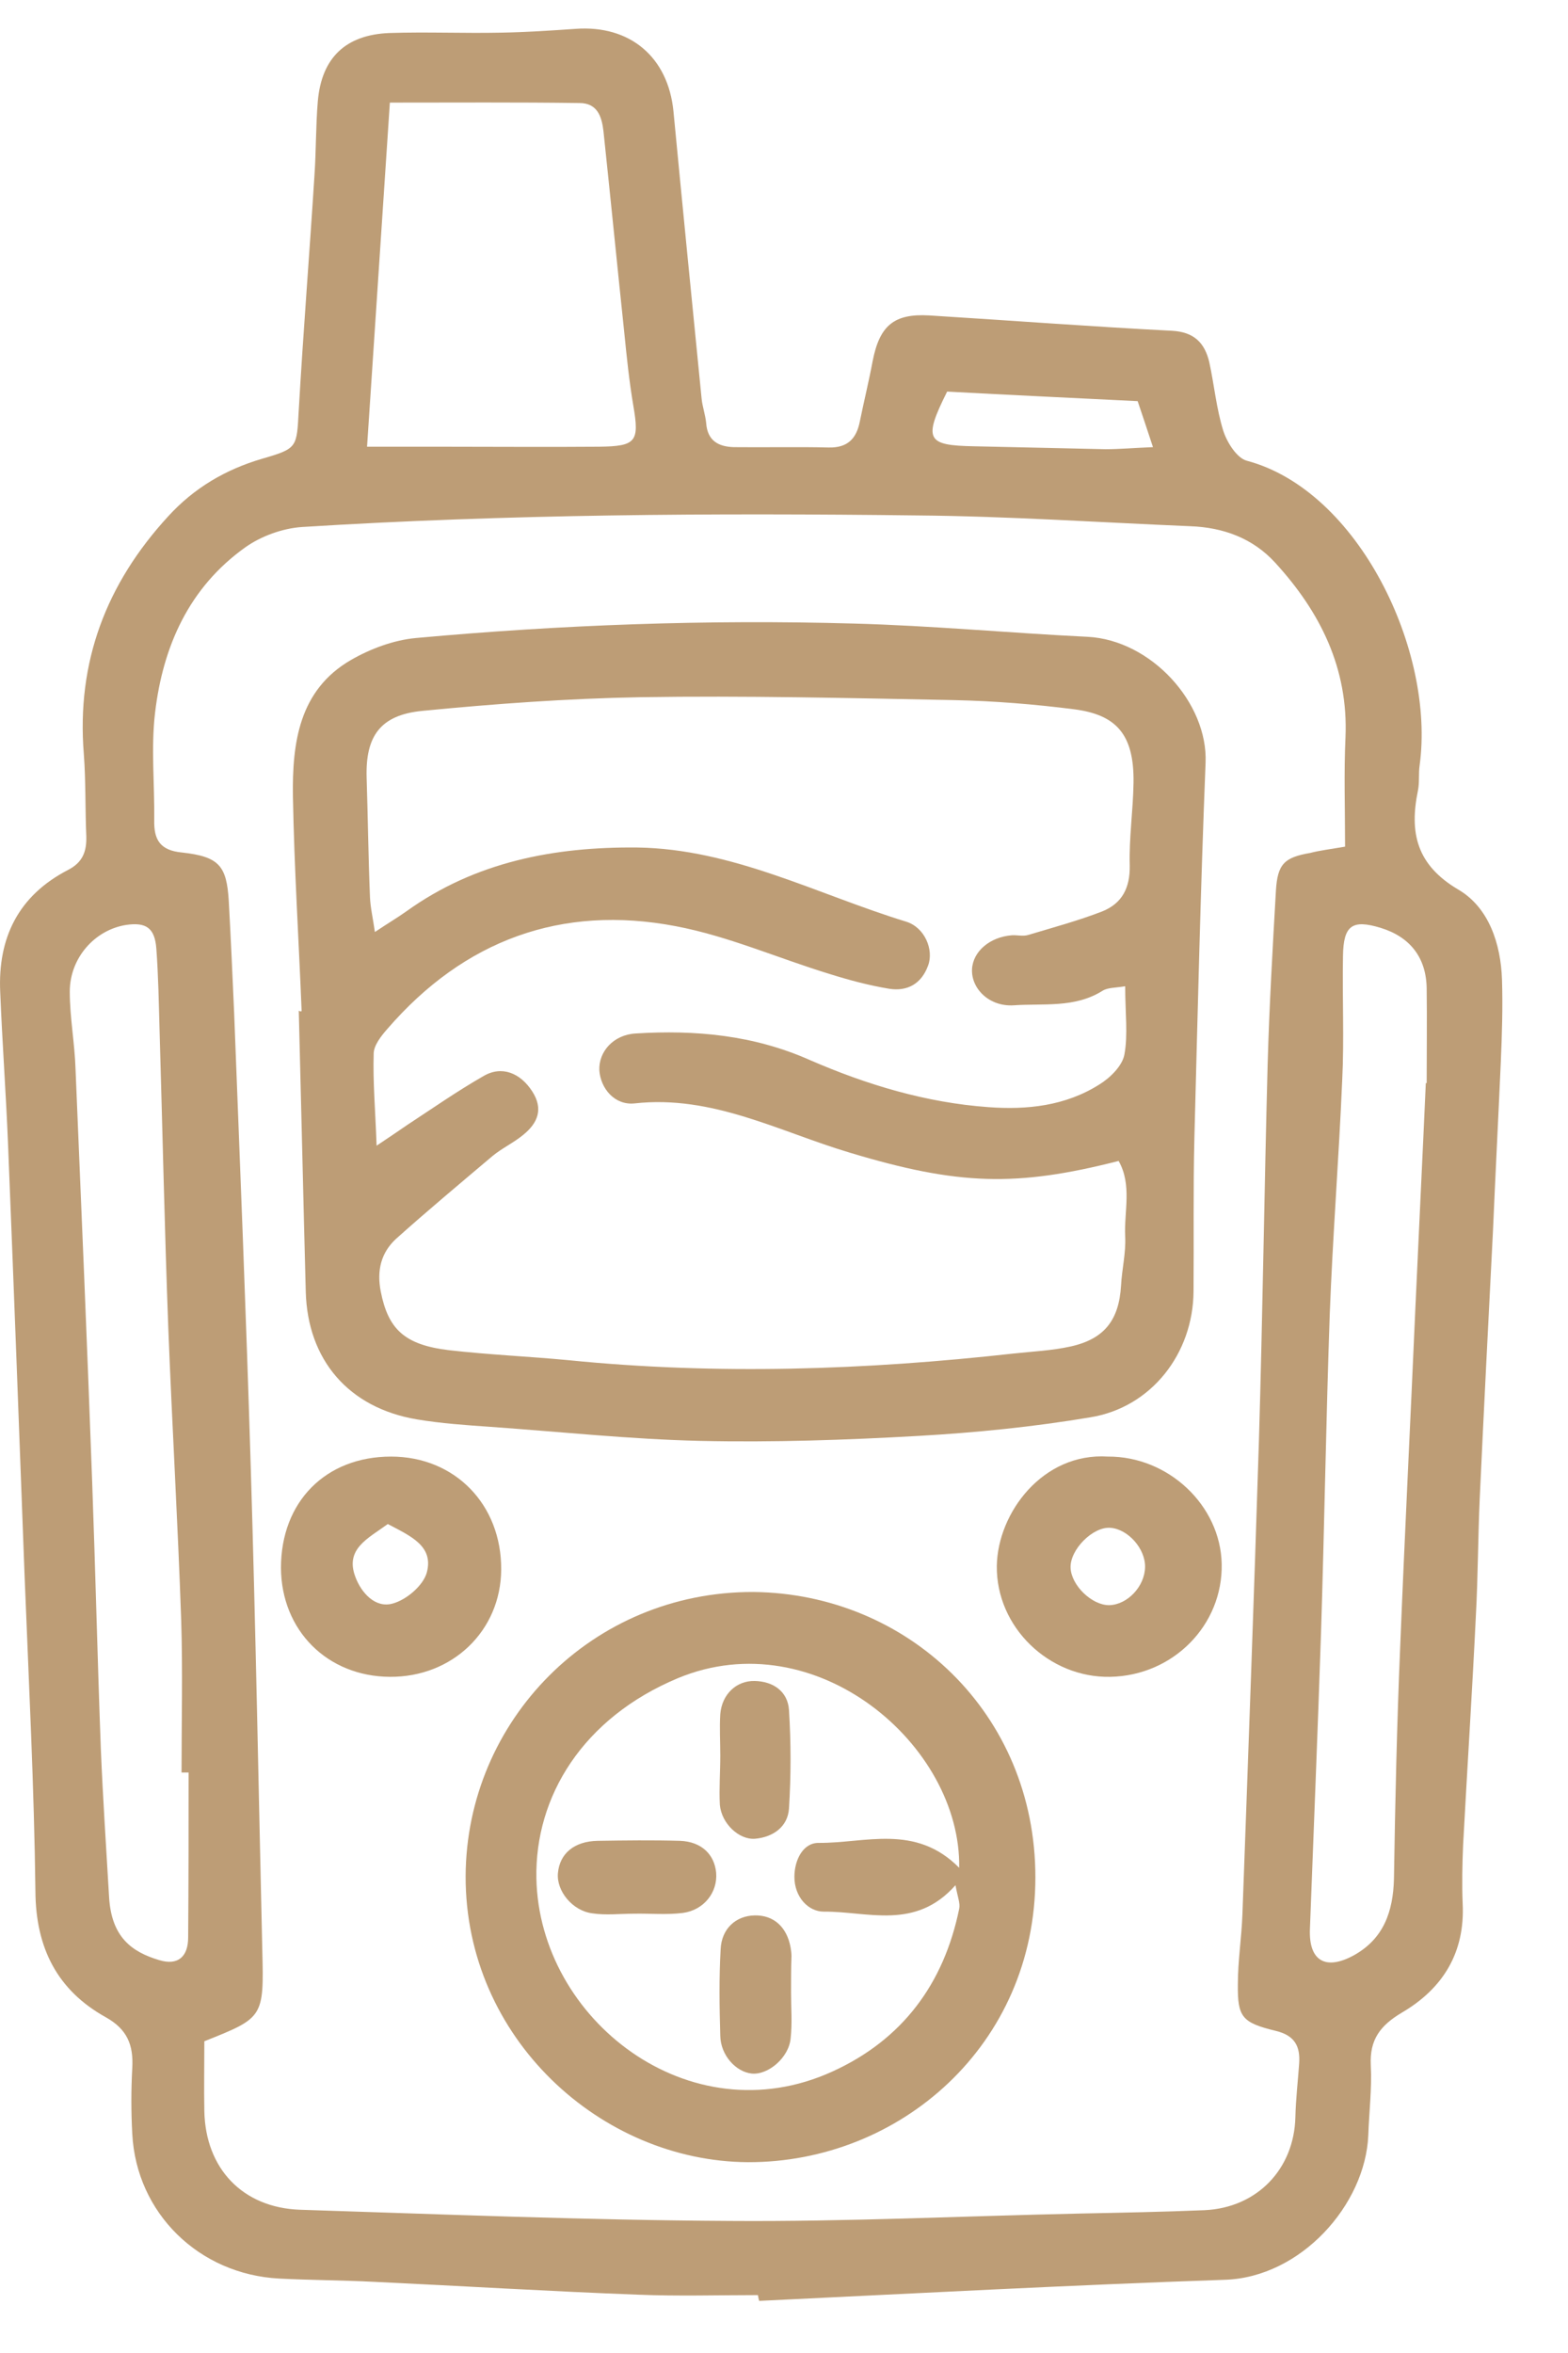 <?xml version="1.0" encoding="UTF-8"?> <svg xmlns="http://www.w3.org/2000/svg" width="22" height="33" viewBox="0 0 22 33" fill="none"> <path d="M10.634 32.188C10.071 32.188 9.513 32.205 8.95 32.182C7.718 32.136 6.481 32.06 5.249 32.002C4.807 31.979 4.36 31.979 3.918 31.956C2.791 31.898 1.914 31.038 1.856 29.929C1.839 29.621 1.839 29.308 1.856 29C1.873 28.68 1.786 28.46 1.484 28.291C0.805 27.914 0.502 27.321 0.497 26.526C0.479 25.057 0.404 23.593 0.346 22.124C0.27 20.097 0.195 18.076 0.113 16.05C0.084 15.335 0.032 14.627 0.003 13.913C-0.032 13.152 0.258 12.56 0.956 12.2C1.159 12.095 1.217 11.944 1.211 11.729C1.194 11.346 1.205 10.957 1.176 10.574C1.072 9.284 1.49 8.187 2.361 7.24C2.722 6.845 3.163 6.584 3.68 6.433C4.18 6.288 4.162 6.276 4.192 5.748C4.255 4.65 4.343 3.553 4.412 2.461C4.436 2.113 4.43 1.764 4.459 1.422C4.511 0.812 4.848 0.487 5.464 0.463C5.987 0.446 6.51 0.469 7.032 0.458C7.381 0.452 7.724 0.429 8.072 0.405C8.839 0.347 9.374 0.8 9.449 1.561C9.577 2.902 9.711 4.25 9.844 5.591C9.856 5.707 9.897 5.818 9.908 5.934C9.926 6.183 10.082 6.265 10.297 6.271C10.739 6.276 11.186 6.265 11.628 6.276C11.895 6.282 12.017 6.149 12.064 5.911C12.122 5.626 12.191 5.347 12.244 5.063C12.342 4.563 12.546 4.395 13.04 4.424C14.172 4.494 15.311 4.581 16.444 4.639C16.752 4.656 16.903 4.807 16.967 5.08C17.037 5.4 17.066 5.731 17.164 6.044C17.217 6.207 17.356 6.427 17.495 6.462C19.064 6.88 20.139 9.133 19.918 10.736C19.901 10.852 19.918 10.969 19.895 11.085C19.773 11.677 19.872 12.13 20.464 12.478C20.888 12.728 21.057 13.233 21.074 13.739C21.086 14.122 21.074 14.511 21.057 14.9C21.022 15.69 20.981 16.48 20.947 17.269C20.883 18.524 20.819 19.772 20.761 21.026C20.737 21.567 20.737 22.107 20.708 22.647C20.656 23.727 20.586 24.801 20.528 25.881C20.517 26.154 20.511 26.421 20.522 26.694C20.557 27.385 20.244 27.89 19.668 28.227C19.366 28.407 19.215 28.605 19.233 28.965C19.25 29.29 19.209 29.621 19.198 29.946C19.157 30.922 18.251 31.938 17.188 31.973C15.009 32.048 12.83 32.165 10.652 32.269C10.64 32.234 10.64 32.211 10.634 32.188ZM18.872 11.874C18.872 11.34 18.855 10.841 18.878 10.341C18.919 9.372 18.524 8.582 17.891 7.891C17.577 7.548 17.164 7.397 16.7 7.38C15.427 7.327 14.155 7.24 12.877 7.229C9.995 7.194 7.114 7.211 4.238 7.391C3.965 7.409 3.663 7.519 3.442 7.676C2.652 8.239 2.286 9.064 2.176 9.993C2.117 10.487 2.17 10.998 2.164 11.503C2.158 11.776 2.245 11.927 2.553 11.956C3.076 12.014 3.181 12.142 3.21 12.641C3.239 13.164 3.262 13.681 3.285 14.203C3.367 16.323 3.454 18.448 3.518 20.568C3.587 22.827 3.628 25.086 3.68 27.345C3.704 28.297 3.698 28.297 2.867 28.628C2.867 28.953 2.861 29.284 2.867 29.609C2.884 30.411 3.401 30.962 4.209 30.991C6.219 31.055 8.229 31.137 10.239 31.148C11.883 31.16 13.522 31.079 15.166 31.044C15.747 31.032 16.328 31.021 16.903 30.997C17.641 30.962 18.158 30.417 18.175 29.691C18.181 29.441 18.21 29.191 18.228 28.942C18.245 28.703 18.169 28.547 17.902 28.483C17.426 28.367 17.362 28.291 17.368 27.827C17.368 27.501 17.42 27.176 17.432 26.845C17.513 24.627 17.594 22.409 17.664 20.19C17.716 18.431 17.739 16.677 17.786 14.917C17.809 14.11 17.856 13.297 17.902 12.49C17.925 12.118 18.018 12.025 18.384 11.962C18.518 11.927 18.669 11.909 18.872 11.874ZM2.646 24.859C2.611 24.859 2.582 24.859 2.547 24.859C2.547 24.145 2.565 23.431 2.542 22.716C2.495 21.352 2.414 19.981 2.361 18.616C2.309 17.229 2.28 15.841 2.239 14.453C2.228 14.07 2.222 13.681 2.193 13.297C2.17 13.013 2.048 12.931 1.769 12.972C1.327 13.042 0.979 13.437 0.979 13.907C0.979 14.273 1.049 14.633 1.06 14.999C1.141 16.927 1.223 18.849 1.293 20.777C1.339 22.031 1.368 23.28 1.415 24.534C1.444 25.225 1.49 25.916 1.531 26.613C1.566 27.165 1.844 27.374 2.234 27.49C2.501 27.571 2.64 27.438 2.64 27.171C2.646 26.398 2.646 25.626 2.646 24.859ZM20.005 15.19C20.011 15.19 20.017 15.19 20.017 15.19C20.017 14.749 20.023 14.302 20.017 13.861C20.011 13.431 19.785 13.14 19.372 13.013C18.971 12.891 18.849 12.978 18.843 13.408C18.832 13.988 18.861 14.569 18.832 15.15C18.785 16.247 18.698 17.345 18.657 18.436C18.605 19.923 18.582 21.41 18.535 22.891C18.489 24.279 18.431 25.666 18.379 27.054C18.361 27.502 18.599 27.641 19 27.42C19.413 27.188 19.546 26.81 19.558 26.352C19.575 25.271 19.599 24.191 19.645 23.111C19.709 21.514 19.79 19.917 19.86 18.315C19.907 17.269 19.959 16.23 20.005 15.19ZM5.47 1.439C5.359 3.106 5.255 4.668 5.15 6.265C5.551 6.265 5.876 6.265 6.196 6.265C6.934 6.265 7.666 6.271 8.403 6.265C8.926 6.259 8.973 6.195 8.886 5.69C8.828 5.347 8.793 5.005 8.758 4.656C8.659 3.715 8.566 2.775 8.467 1.84C8.444 1.642 8.386 1.445 8.13 1.445C7.259 1.433 6.393 1.439 5.47 1.439ZM13.289 5.492C12.952 6.166 12.999 6.247 13.667 6.259C14.283 6.271 14.899 6.288 15.509 6.3C15.706 6.3 15.904 6.282 16.177 6.271C16.084 5.986 16.02 5.8 15.962 5.626C15.032 5.58 14.155 5.539 13.289 5.492Z" fill="#BD9D76"></path> <path d="M4.232 14.18C4.192 13.176 4.128 12.177 4.11 11.172C4.099 10.423 4.192 9.68 4.924 9.256C5.197 9.099 5.522 8.977 5.836 8.948C7.875 8.762 9.92 8.687 11.971 8.745C13.069 8.774 14.167 8.878 15.259 8.931C16.154 8.977 16.949 9.86 16.915 10.696C16.845 12.45 16.804 14.204 16.758 15.963C16.74 16.677 16.752 17.392 16.746 18.112C16.74 18.983 16.154 19.738 15.3 19.877C14.504 20.011 13.696 20.092 12.889 20.138C11.866 20.196 10.844 20.231 9.821 20.208C8.839 20.185 7.857 20.08 6.881 20.011C6.539 19.987 6.19 19.964 5.847 19.906C4.889 19.744 4.314 19.07 4.29 18.112C4.255 16.799 4.226 15.487 4.192 14.174C4.209 14.186 4.221 14.186 4.232 14.18ZM15.787 13.832C15.648 13.855 15.543 13.849 15.468 13.896C15.079 14.14 14.643 14.07 14.225 14.099C13.882 14.122 13.626 13.867 13.638 13.594C13.65 13.344 13.888 13.141 14.196 13.117C14.271 13.112 14.358 13.135 14.428 13.112C14.777 13.007 15.125 12.914 15.468 12.781C15.741 12.67 15.857 12.456 15.851 12.136C15.84 11.753 15.898 11.37 15.904 10.98C15.915 10.29 15.654 10.022 15.067 9.947C14.515 9.877 13.952 9.831 13.394 9.819C11.924 9.79 10.454 9.755 8.984 9.778C7.962 9.796 6.939 9.871 5.923 9.97C5.336 10.028 5.127 10.324 5.144 10.905C5.162 11.463 5.168 12.026 5.191 12.583C5.197 12.729 5.231 12.868 5.26 13.071C5.452 12.943 5.58 12.868 5.702 12.781C6.672 12.084 7.782 11.875 8.938 11.886C10.28 11.904 11.465 12.543 12.714 12.926C12.976 13.007 13.104 13.321 13.022 13.541C12.929 13.797 12.732 13.907 12.476 13.867C12.191 13.82 11.912 13.745 11.634 13.658C10.913 13.437 10.216 13.129 9.484 12.99C7.875 12.682 6.51 13.187 5.435 14.43C5.348 14.529 5.243 14.662 5.243 14.778C5.231 15.173 5.266 15.568 5.284 16.068C5.475 15.94 5.597 15.858 5.714 15.777C6.068 15.545 6.417 15.301 6.783 15.092C7.038 14.941 7.3 15.046 7.468 15.307C7.625 15.551 7.549 15.748 7.34 15.917C7.207 16.027 7.044 16.102 6.91 16.213C6.457 16.596 5.998 16.979 5.557 17.374C5.348 17.566 5.284 17.816 5.342 18.112C5.446 18.64 5.673 18.861 6.3 18.936C6.858 19 7.416 19.023 7.974 19.076C10.059 19.285 12.139 19.215 14.219 18.983C14.486 18.954 14.759 18.942 15.021 18.884C15.497 18.779 15.7 18.512 15.729 18.03C15.741 17.798 15.799 17.572 15.787 17.339C15.77 16.991 15.886 16.619 15.695 16.282C14.26 16.648 13.446 16.625 11.924 16.166C10.931 15.87 9.995 15.353 8.903 15.475C8.624 15.504 8.427 15.266 8.409 15.011C8.398 14.749 8.607 14.511 8.921 14.494C9.757 14.442 10.576 14.517 11.361 14.866C12.162 15.214 12.993 15.464 13.864 15.527C14.411 15.568 14.951 15.51 15.427 15.208C15.578 15.115 15.747 14.947 15.776 14.79C15.828 14.511 15.787 14.204 15.787 13.832Z" fill="#BD9D76"></path> <path d="M10.57 22.327C12.732 22.35 14.527 24.029 14.527 26.328C14.527 28.686 12.621 30.329 10.495 30.324C8.433 30.312 6.527 28.587 6.533 26.311C6.544 24.133 8.305 22.321 10.57 22.327ZM13.458 26.195C13.487 24.476 11.448 22.734 9.513 23.535C8.177 24.093 7.503 25.196 7.526 26.346C7.567 28.32 9.67 29.969 11.68 29.052C12.662 28.605 13.243 27.821 13.458 26.77C13.475 26.694 13.435 26.601 13.406 26.439C12.842 27.077 12.174 26.805 11.558 26.81C11.337 26.81 11.146 26.601 11.146 26.323C11.146 26.084 11.268 25.846 11.483 25.846C12.139 25.852 12.842 25.573 13.458 26.195Z" fill="#BD9D76"></path> <path d="M15.543 20.428C16.392 20.422 17.124 21.113 17.141 21.932C17.159 22.791 16.461 23.5 15.578 23.517C14.719 23.534 13.975 22.82 13.986 21.961C13.998 21.217 14.631 20.37 15.543 20.428ZM16.066 21.978C16.072 21.723 15.828 21.444 15.578 21.427C15.334 21.409 15.009 21.734 15.021 21.99C15.032 22.234 15.317 22.512 15.561 22.512C15.817 22.507 16.061 22.251 16.066 21.978Z" fill="#BD9D76"></path> <path d="M5.487 20.428C6.382 20.428 7.038 21.101 7.032 22.013C7.027 22.872 6.347 23.523 5.47 23.517C4.592 23.511 3.948 22.867 3.942 21.99C3.942 21.061 4.569 20.428 5.487 20.428ZM5.441 21.374C5.162 21.578 4.836 21.723 4.987 22.118C5.069 22.338 5.266 22.559 5.51 22.489C5.702 22.437 5.934 22.24 5.987 22.059C6.091 21.682 5.76 21.543 5.441 21.374Z" fill="#BD9D76"></path> <path d="M8.892 26.839C8.7 26.839 8.502 26.863 8.311 26.834C8.032 26.799 7.805 26.52 7.828 26.27C7.852 25.997 8.055 25.823 8.386 25.817C8.77 25.811 9.159 25.806 9.542 25.817C9.844 25.829 10.024 26.009 10.048 26.264C10.071 26.537 9.879 26.787 9.583 26.828C9.356 26.857 9.118 26.834 8.892 26.839C8.892 26.834 8.892 26.839 8.892 26.839Z" fill="#BD9D76"></path> <path d="M10.106 24.621C10.106 24.429 10.094 24.232 10.106 24.04C10.129 23.761 10.332 23.57 10.588 23.575C10.855 23.581 11.053 23.726 11.07 23.982C11.099 24.441 11.099 24.905 11.07 25.364C11.053 25.619 10.849 25.765 10.594 25.788C10.367 25.805 10.123 25.573 10.1 25.312C10.088 25.085 10.106 24.853 10.106 24.621Z" fill="#BD9D76"></path> <path d="M11.099 27.948C11.099 28.163 11.117 28.372 11.093 28.587C11.07 28.854 10.78 29.104 10.547 29.081C10.326 29.058 10.111 28.825 10.106 28.552C10.094 28.146 10.088 27.739 10.111 27.339C10.123 27.048 10.326 26.868 10.588 26.863C10.855 26.857 11.041 27.025 11.093 27.315C11.099 27.356 11.105 27.391 11.105 27.432C11.099 27.6 11.099 27.774 11.099 27.948Z" fill="#BD9D76"></path> </svg> 